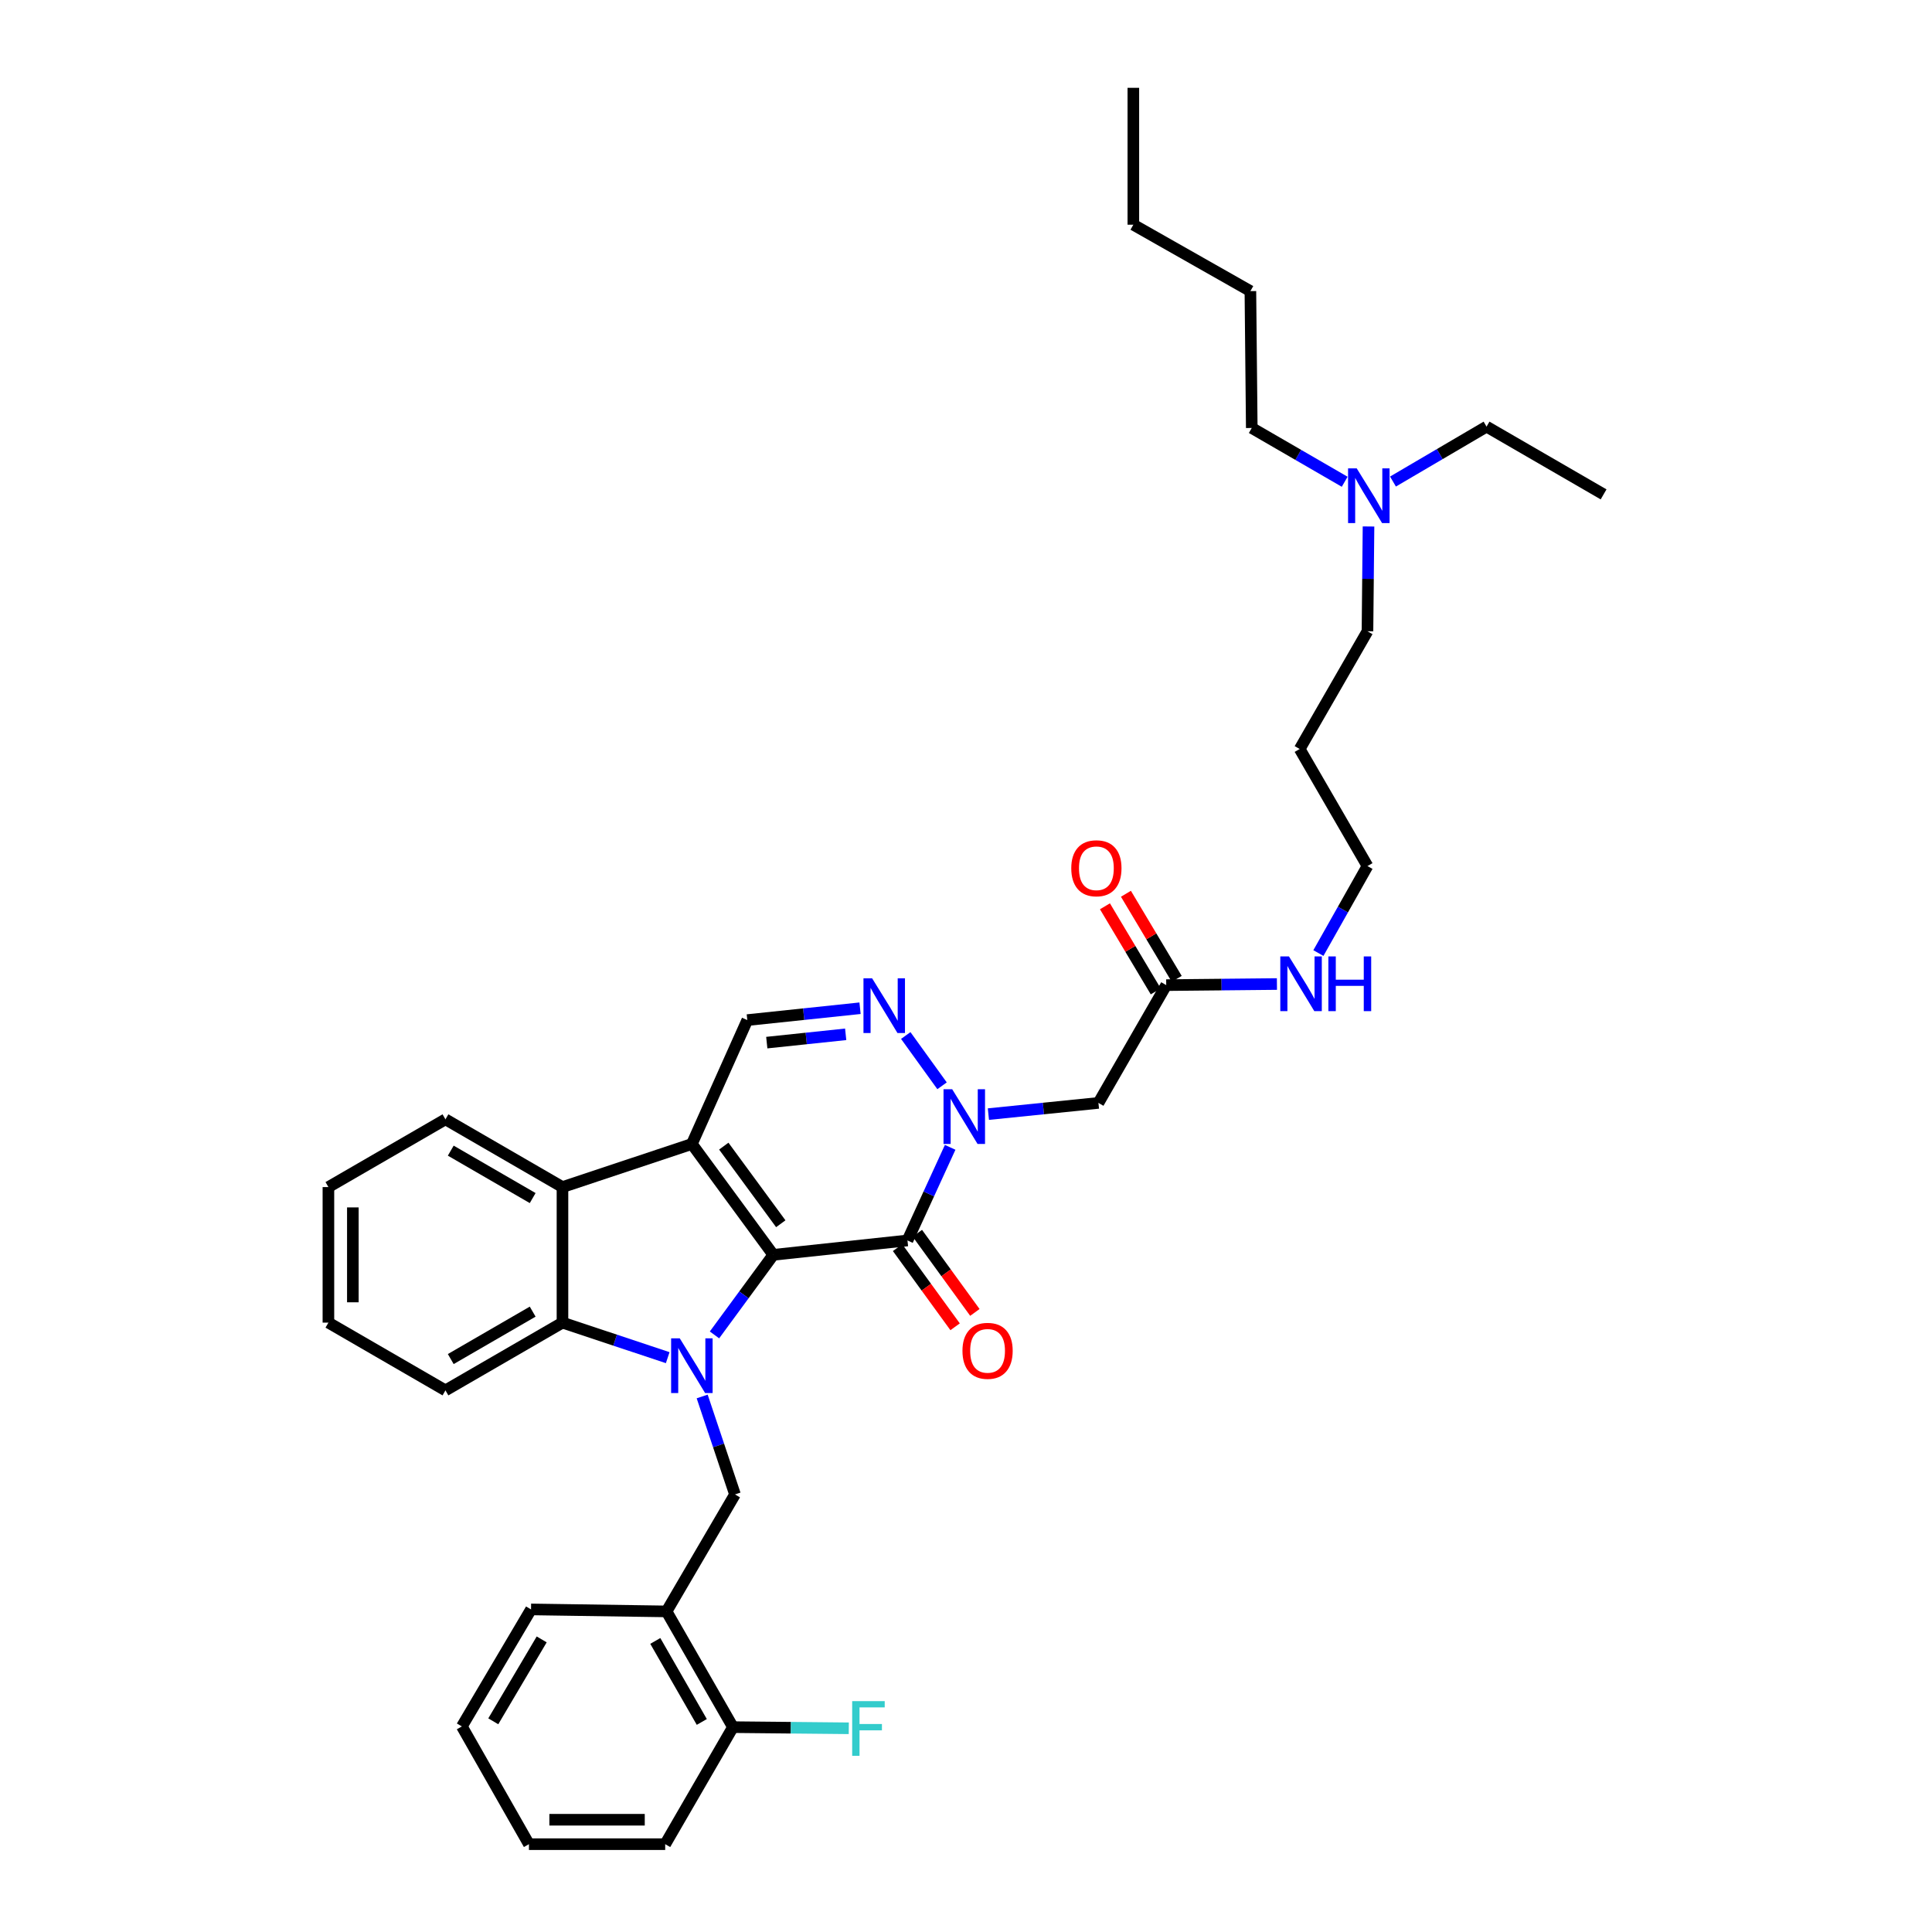 <?xml version='1.0' encoding='iso-8859-1'?>
<svg version='1.1' baseProfile='full'
              xmlns='http://www.w3.org/2000/svg'
                      xmlns:rdkit='http://www.rdkit.org/xml'
                      xmlns:xlink='http://www.w3.org/1999/xlink'
                  xml:space='preserve'
width='1000px' height='1000px' viewBox='0 0 1000 1000'>
<!-- END OF HEADER -->
<rect style='opacity:1.0;fill:#FFFFFF;stroke:none' width='1000' height='1000' x='0' y='0'> </rect>
<path class='bond-0' d='M 400.256,649.501 L 385.036,670.225' style='fill:none;fill-rule:evenodd;stroke:#000000;stroke-width:6px;stroke-linecap:butt;stroke-linejoin:miter;stroke-opacity:1' />
<path class='bond-0' d='M 385.036,670.225 L 369.817,690.949' style='fill:none;fill-rule:evenodd;stroke:#0000FF;stroke-width:6px;stroke-linecap:butt;stroke-linejoin:miter;stroke-opacity:1' />
<path class='bond-1' d='M 400.256,649.501 L 358.11,592.119' style='fill:none;fill-rule:evenodd;stroke:#000000;stroke-width:6px;stroke-linecap:butt;stroke-linejoin:miter;stroke-opacity:1' />
<path class='bond-1' d='M 404.129,633.405 L 374.628,593.238' style='fill:none;fill-rule:evenodd;stroke:#000000;stroke-width:6px;stroke-linecap:butt;stroke-linejoin:miter;stroke-opacity:1' />
<path class='bond-2' d='M 400.256,649.501 L 469.704,642.058' style='fill:none;fill-rule:evenodd;stroke:#000000;stroke-width:6px;stroke-linecap:butt;stroke-linejoin:miter;stroke-opacity:1' />
<path class='bond-5' d='M 345.606,702.725 L 318.371,693.658' style='fill:none;fill-rule:evenodd;stroke:#0000FF;stroke-width:6px;stroke-linecap:butt;stroke-linejoin:miter;stroke-opacity:1' />
<path class='bond-5' d='M 318.371,693.658 L 291.136,684.59' style='fill:none;fill-rule:evenodd;stroke:#000000;stroke-width:6px;stroke-linecap:butt;stroke-linejoin:miter;stroke-opacity:1' />
<path class='bond-8' d='M 363.441,722.805 L 371.932,748.158' style='fill:none;fill-rule:evenodd;stroke:#0000FF;stroke-width:6px;stroke-linecap:butt;stroke-linejoin:miter;stroke-opacity:1' />
<path class='bond-8' d='M 371.932,748.158 L 380.423,773.512' style='fill:none;fill-rule:evenodd;stroke:#000000;stroke-width:6px;stroke-linecap:butt;stroke-linejoin:miter;stroke-opacity:1' />
<path class='bond-6' d='M 358.11,592.119 L 291.136,614.432' style='fill:none;fill-rule:evenodd;stroke:#000000;stroke-width:6px;stroke-linecap:butt;stroke-linejoin:miter;stroke-opacity:1' />
<path class='bond-7' d='M 358.11,592.119 L 386.805,527.998' style='fill:none;fill-rule:evenodd;stroke:#000000;stroke-width:6px;stroke-linecap:butt;stroke-linejoin:miter;stroke-opacity:1' />
<path class='bond-3' d='M 469.704,642.058 L 480.754,617.96' style='fill:none;fill-rule:evenodd;stroke:#000000;stroke-width:6px;stroke-linecap:butt;stroke-linejoin:miter;stroke-opacity:1' />
<path class='bond-3' d='M 480.754,617.96 L 491.805,593.861' style='fill:none;fill-rule:evenodd;stroke:#0000FF;stroke-width:6px;stroke-linecap:butt;stroke-linejoin:miter;stroke-opacity:1' />
<path class='bond-12' d='M 464.587,645.777 L 479.474,666.261' style='fill:none;fill-rule:evenodd;stroke:#000000;stroke-width:6px;stroke-linecap:butt;stroke-linejoin:miter;stroke-opacity:1' />
<path class='bond-12' d='M 479.474,666.261 L 494.362,686.744' style='fill:none;fill-rule:evenodd;stroke:#FF0000;stroke-width:6px;stroke-linecap:butt;stroke-linejoin:miter;stroke-opacity:1' />
<path class='bond-12' d='M 474.82,638.34 L 489.707,658.824' style='fill:none;fill-rule:evenodd;stroke:#000000;stroke-width:6px;stroke-linecap:butt;stroke-linejoin:miter;stroke-opacity:1' />
<path class='bond-12' d='M 489.707,658.824 L 504.595,679.307' style='fill:none;fill-rule:evenodd;stroke:#FF0000;stroke-width:6px;stroke-linecap:butt;stroke-linejoin:miter;stroke-opacity:1' />
<path class='bond-4' d='M 487.607,562.008 L 468.818,535.981' style='fill:none;fill-rule:evenodd;stroke:#0000FF;stroke-width:6px;stroke-linecap:butt;stroke-linejoin:miter;stroke-opacity:1' />
<path class='bond-9' d='M 511.592,576.666 L 540.07,573.767' style='fill:none;fill-rule:evenodd;stroke:#0000FF;stroke-width:6px;stroke-linecap:butt;stroke-linejoin:miter;stroke-opacity:1' />
<path class='bond-9' d='M 540.07,573.767 L 568.548,570.867' style='fill:none;fill-rule:evenodd;stroke:#000000;stroke-width:6px;stroke-linecap:butt;stroke-linejoin:miter;stroke-opacity:1' />
<path class='bond-35' d='M 445.151,521.859 L 415.978,524.929' style='fill:none;fill-rule:evenodd;stroke:#0000FF;stroke-width:6px;stroke-linecap:butt;stroke-linejoin:miter;stroke-opacity:1' />
<path class='bond-35' d='M 415.978,524.929 L 386.805,527.998' style='fill:none;fill-rule:evenodd;stroke:#000000;stroke-width:6px;stroke-linecap:butt;stroke-linejoin:miter;stroke-opacity:1' />
<path class='bond-35' d='M 437.722,535.361 L 417.301,537.509' style='fill:none;fill-rule:evenodd;stroke:#0000FF;stroke-width:6px;stroke-linecap:butt;stroke-linejoin:miter;stroke-opacity:1' />
<path class='bond-35' d='M 417.301,537.509 L 396.88,539.658' style='fill:none;fill-rule:evenodd;stroke:#000000;stroke-width:6px;stroke-linecap:butt;stroke-linejoin:miter;stroke-opacity:1' />
<path class='bond-18' d='M 291.136,684.59 L 230.565,719.658' style='fill:none;fill-rule:evenodd;stroke:#000000;stroke-width:6px;stroke-linecap:butt;stroke-linejoin:miter;stroke-opacity:1' />
<path class='bond-18' d='M 275.712,678.903 L 233.312,703.45' style='fill:none;fill-rule:evenodd;stroke:#000000;stroke-width:6px;stroke-linecap:butt;stroke-linejoin:miter;stroke-opacity:1' />
<path class='bond-36' d='M 291.136,684.59 L 291.136,614.432' style='fill:none;fill-rule:evenodd;stroke:#000000;stroke-width:6px;stroke-linecap:butt;stroke-linejoin:miter;stroke-opacity:1' />
<path class='bond-19' d='M 291.136,614.432 L 230.565,579.364' style='fill:none;fill-rule:evenodd;stroke:#000000;stroke-width:6px;stroke-linecap:butt;stroke-linejoin:miter;stroke-opacity:1' />
<path class='bond-19' d='M 275.712,620.12 L 233.312,595.572' style='fill:none;fill-rule:evenodd;stroke:#000000;stroke-width:6px;stroke-linecap:butt;stroke-linejoin:miter;stroke-opacity:1' />
<path class='bond-10' d='M 380.423,773.512 L 344.997,834.062' style='fill:none;fill-rule:evenodd;stroke:#000000;stroke-width:6px;stroke-linecap:butt;stroke-linejoin:miter;stroke-opacity:1' />
<path class='bond-11' d='M 568.548,570.867 L 603.638,509.902' style='fill:none;fill-rule:evenodd;stroke:#000000;stroke-width:6px;stroke-linecap:butt;stroke-linejoin:miter;stroke-opacity:1' />
<path class='bond-13' d='M 344.997,834.062 L 379.376,893.967' style='fill:none;fill-rule:evenodd;stroke:#000000;stroke-width:6px;stroke-linecap:butt;stroke-linejoin:miter;stroke-opacity:1' />
<path class='bond-13' d='M 339.182,849.345 L 363.248,891.278' style='fill:none;fill-rule:evenodd;stroke:#000000;stroke-width:6px;stroke-linecap:butt;stroke-linejoin:miter;stroke-opacity:1' />
<path class='bond-21' d='M 344.997,834.062 L 274.86,833.029' style='fill:none;fill-rule:evenodd;stroke:#000000;stroke-width:6px;stroke-linecap:butt;stroke-linejoin:miter;stroke-opacity:1' />
<path class='bond-14' d='M 609.069,506.661 L 595.924,484.636' style='fill:none;fill-rule:evenodd;stroke:#000000;stroke-width:6px;stroke-linecap:butt;stroke-linejoin:miter;stroke-opacity:1' />
<path class='bond-14' d='M 595.924,484.636 L 582.78,462.612' style='fill:none;fill-rule:evenodd;stroke:#FF0000;stroke-width:6px;stroke-linecap:butt;stroke-linejoin:miter;stroke-opacity:1' />
<path class='bond-14' d='M 598.206,513.143 L 585.062,491.119' style='fill:none;fill-rule:evenodd;stroke:#000000;stroke-width:6px;stroke-linecap:butt;stroke-linejoin:miter;stroke-opacity:1' />
<path class='bond-14' d='M 585.062,491.119 L 571.917,469.095' style='fill:none;fill-rule:evenodd;stroke:#FF0000;stroke-width:6px;stroke-linecap:butt;stroke-linejoin:miter;stroke-opacity:1' />
<path class='bond-15' d='M 603.638,509.902 L 632.288,509.616' style='fill:none;fill-rule:evenodd;stroke:#000000;stroke-width:6px;stroke-linecap:butt;stroke-linejoin:miter;stroke-opacity:1' />
<path class='bond-15' d='M 632.288,509.616 L 660.938,509.331' style='fill:none;fill-rule:evenodd;stroke:#0000FF;stroke-width:6px;stroke-linecap:butt;stroke-linejoin:miter;stroke-opacity:1' />
<path class='bond-17' d='M 379.376,893.967 L 409.354,894.264' style='fill:none;fill-rule:evenodd;stroke:#000000;stroke-width:6px;stroke-linecap:butt;stroke-linejoin:miter;stroke-opacity:1' />
<path class='bond-17' d='M 409.354,894.264 L 439.333,894.561' style='fill:none;fill-rule:evenodd;stroke:#33CCCC;stroke-width:6px;stroke-linecap:butt;stroke-linejoin:miter;stroke-opacity:1' />
<path class='bond-24' d='M 379.376,893.967 L 344.301,954.545' style='fill:none;fill-rule:evenodd;stroke:#000000;stroke-width:6px;stroke-linecap:butt;stroke-linejoin:miter;stroke-opacity:1' />
<path class='bond-22' d='M 682.398,493.297 L 695.1,470.783' style='fill:none;fill-rule:evenodd;stroke:#0000FF;stroke-width:6px;stroke-linecap:butt;stroke-linejoin:miter;stroke-opacity:1' />
<path class='bond-22' d='M 695.1,470.783 L 707.802,448.269' style='fill:none;fill-rule:evenodd;stroke:#000000;stroke-width:6px;stroke-linecap:butt;stroke-linejoin:miter;stroke-opacity:1' />
<path class='bond-16' d='M 708.34,272.502 L 708.071,299.624' style='fill:none;fill-rule:evenodd;stroke:#0000FF;stroke-width:6px;stroke-linecap:butt;stroke-linejoin:miter;stroke-opacity:1' />
<path class='bond-16' d='M 708.071,299.624 L 707.802,326.746' style='fill:none;fill-rule:evenodd;stroke:#000000;stroke-width:6px;stroke-linecap:butt;stroke-linejoin:miter;stroke-opacity:1' />
<path class='bond-25' d='M 721.005,249.248 L 745.22,235.036' style='fill:none;fill-rule:evenodd;stroke:#0000FF;stroke-width:6px;stroke-linecap:butt;stroke-linejoin:miter;stroke-opacity:1' />
<path class='bond-25' d='M 745.22,235.036 L 769.435,220.824' style='fill:none;fill-rule:evenodd;stroke:#000000;stroke-width:6px;stroke-linecap:butt;stroke-linejoin:miter;stroke-opacity:1' />
<path class='bond-26' d='M 696.008,249.359 L 671.96,235.439' style='fill:none;fill-rule:evenodd;stroke:#0000FF;stroke-width:6px;stroke-linecap:butt;stroke-linejoin:miter;stroke-opacity:1' />
<path class='bond-26' d='M 671.96,235.439 L 647.912,221.52' style='fill:none;fill-rule:evenodd;stroke:#000000;stroke-width:6px;stroke-linecap:butt;stroke-linejoin:miter;stroke-opacity:1' />
<path class='bond-30' d='M 230.565,719.658 L 169.986,684.59' style='fill:none;fill-rule:evenodd;stroke:#000000;stroke-width:6px;stroke-linecap:butt;stroke-linejoin:miter;stroke-opacity:1' />
<path class='bond-29' d='M 230.565,579.364 L 169.986,614.432' style='fill:none;fill-rule:evenodd;stroke:#000000;stroke-width:6px;stroke-linecap:butt;stroke-linejoin:miter;stroke-opacity:1' />
<path class='bond-20' d='M 672.713,387.683 L 707.802,448.269' style='fill:none;fill-rule:evenodd;stroke:#000000;stroke-width:6px;stroke-linecap:butt;stroke-linejoin:miter;stroke-opacity:1' />
<path class='bond-23' d='M 672.713,387.683 L 707.802,326.746' style='fill:none;fill-rule:evenodd;stroke:#000000;stroke-width:6px;stroke-linecap:butt;stroke-linejoin:miter;stroke-opacity:1' />
<path class='bond-32' d='M 274.86,833.029 L 239.061,893.594' style='fill:none;fill-rule:evenodd;stroke:#000000;stroke-width:6px;stroke-linecap:butt;stroke-linejoin:miter;stroke-opacity:1' />
<path class='bond-32' d='M 280.38,848.551 L 255.321,890.946' style='fill:none;fill-rule:evenodd;stroke:#000000;stroke-width:6px;stroke-linecap:butt;stroke-linejoin:miter;stroke-opacity:1' />
<path class='bond-38' d='M 344.301,954.545 L 273.778,954.545' style='fill:none;fill-rule:evenodd;stroke:#000000;stroke-width:6px;stroke-linecap:butt;stroke-linejoin:miter;stroke-opacity:1' />
<path class='bond-38' d='M 333.723,941.896 L 284.356,941.896' style='fill:none;fill-rule:evenodd;stroke:#000000;stroke-width:6px;stroke-linecap:butt;stroke-linejoin:miter;stroke-opacity:1' />
<path class='bond-31' d='M 769.435,220.824 L 830.014,255.892' style='fill:none;fill-rule:evenodd;stroke:#000000;stroke-width:6px;stroke-linecap:butt;stroke-linejoin:miter;stroke-opacity:1' />
<path class='bond-27' d='M 647.912,221.52 L 647.202,150.68' style='fill:none;fill-rule:evenodd;stroke:#000000;stroke-width:6px;stroke-linecap:butt;stroke-linejoin:miter;stroke-opacity:1' />
<path class='bond-28' d='M 647.202,150.68 L 586.617,116.308' style='fill:none;fill-rule:evenodd;stroke:#000000;stroke-width:6px;stroke-linecap:butt;stroke-linejoin:miter;stroke-opacity:1' />
<path class='bond-33' d='M 586.617,116.308 L 586.617,45.455' style='fill:none;fill-rule:evenodd;stroke:#000000;stroke-width:6px;stroke-linecap:butt;stroke-linejoin:miter;stroke-opacity:1' />
<path class='bond-37' d='M 169.986,614.432 L 169.986,684.59' style='fill:none;fill-rule:evenodd;stroke:#000000;stroke-width:6px;stroke-linecap:butt;stroke-linejoin:miter;stroke-opacity:1' />
<path class='bond-37' d='M 182.636,624.956 L 182.636,674.066' style='fill:none;fill-rule:evenodd;stroke:#000000;stroke-width:6px;stroke-linecap:butt;stroke-linejoin:miter;stroke-opacity:1' />
<path class='bond-34' d='M 239.061,893.594 L 273.778,954.545' style='fill:none;fill-rule:evenodd;stroke:#000000;stroke-width:6px;stroke-linecap:butt;stroke-linejoin:miter;stroke-opacity:1' />
<path  class='atom-1' d='M 351.85 692.729
L 361.13 707.729
Q 362.05 709.209, 363.53 711.889
Q 365.01 714.569, 365.09 714.729
L 365.09 692.729
L 368.85 692.729
L 368.85 721.049
L 364.97 721.049
L 355.01 704.649
Q 353.85 702.729, 352.61 700.529
Q 351.41 698.329, 351.05 697.649
L 351.05 721.049
L 347.37 721.049
L 347.37 692.729
L 351.85 692.729
' fill='#0000FF'/>
<path  class='atom-4' d='M 492.847 563.777
L 502.127 578.777
Q 503.047 580.257, 504.527 582.937
Q 506.007 585.617, 506.087 585.777
L 506.087 563.777
L 509.847 563.777
L 509.847 592.097
L 505.967 592.097
L 496.007 575.697
Q 494.847 573.777, 493.607 571.577
Q 492.407 569.377, 492.047 568.697
L 492.047 592.097
L 488.367 592.097
L 488.367 563.777
L 492.847 563.777
' fill='#0000FF'/>
<path  class='atom-5' d='M 451.412 506.382
L 460.692 521.382
Q 461.612 522.862, 463.092 525.542
Q 464.572 528.222, 464.652 528.382
L 464.652 506.382
L 468.412 506.382
L 468.412 534.702
L 464.532 534.702
L 454.572 518.302
Q 453.412 516.382, 452.172 514.182
Q 450.972 511.982, 450.612 511.302
L 450.612 534.702
L 446.932 534.702
L 446.932 506.382
L 451.412 506.382
' fill='#0000FF'/>
<path  class='atom-13' d='M 498.167 699.189
Q 498.167 692.389, 501.527 688.589
Q 504.887 684.789, 511.167 684.789
Q 517.447 684.789, 520.807 688.589
Q 524.167 692.389, 524.167 699.189
Q 524.167 706.069, 520.767 709.989
Q 517.367 713.869, 511.167 713.869
Q 504.927 713.869, 501.527 709.989
Q 498.167 706.109, 498.167 699.189
M 511.167 710.669
Q 515.487 710.669, 517.807 707.789
Q 520.167 704.869, 520.167 699.189
Q 520.167 693.629, 517.807 690.829
Q 515.487 687.989, 511.167 687.989
Q 506.847 687.989, 504.487 690.789
Q 502.167 693.589, 502.167 699.189
Q 502.167 704.909, 504.487 707.789
Q 506.847 710.669, 511.167 710.669
' fill='#FF0000'/>
<path  class='atom-15' d='M 554.487 449.41
Q 554.487 442.61, 557.847 438.81
Q 561.207 435.01, 567.487 435.01
Q 573.767 435.01, 577.127 438.81
Q 580.487 442.61, 580.487 449.41
Q 580.487 456.29, 577.087 460.21
Q 573.687 464.09, 567.487 464.09
Q 561.247 464.09, 557.847 460.21
Q 554.487 456.33, 554.487 449.41
M 567.487 460.89
Q 571.807 460.89, 574.127 458.01
Q 576.487 455.09, 576.487 449.41
Q 576.487 443.85, 574.127 441.05
Q 571.807 438.21, 567.487 438.21
Q 563.167 438.21, 560.807 441.01
Q 558.487 443.81, 558.487 449.41
Q 558.487 455.13, 560.807 458.01
Q 563.167 460.89, 567.487 460.89
' fill='#FF0000'/>
<path  class='atom-16' d='M 667.163 495.046
L 676.443 510.046
Q 677.363 511.526, 678.843 514.206
Q 680.323 516.886, 680.403 517.046
L 680.403 495.046
L 684.163 495.046
L 684.163 523.366
L 680.283 523.366
L 670.323 506.966
Q 669.163 505.046, 667.923 502.846
Q 666.723 500.646, 666.363 499.966
L 666.363 523.366
L 662.683 523.366
L 662.683 495.046
L 667.163 495.046
' fill='#0000FF'/>
<path  class='atom-16' d='M 687.563 495.046
L 691.403 495.046
L 691.403 507.086
L 705.883 507.086
L 705.883 495.046
L 709.723 495.046
L 709.723 523.366
L 705.883 523.366
L 705.883 510.286
L 691.403 510.286
L 691.403 523.366
L 687.563 523.366
L 687.563 495.046
' fill='#0000FF'/>
<path  class='atom-17' d='M 702.238 242.428
L 711.518 257.428
Q 712.438 258.908, 713.918 261.588
Q 715.398 264.268, 715.478 264.428
L 715.478 242.428
L 719.238 242.428
L 719.238 270.748
L 715.358 270.748
L 705.398 254.348
Q 704.238 252.428, 702.998 250.228
Q 701.798 248.028, 701.438 247.348
L 701.438 270.748
L 697.758 270.748
L 697.758 242.428
L 702.238 242.428
' fill='#0000FF'/>
<path  class='atom-18' d='M 441.086 880.502
L 457.926 880.502
L 457.926 883.742
L 444.886 883.742
L 444.886 892.342
L 456.486 892.342
L 456.486 895.622
L 444.886 895.622
L 444.886 908.822
L 441.086 908.822
L 441.086 880.502
' fill='#33CCCC'/>
</svg>
